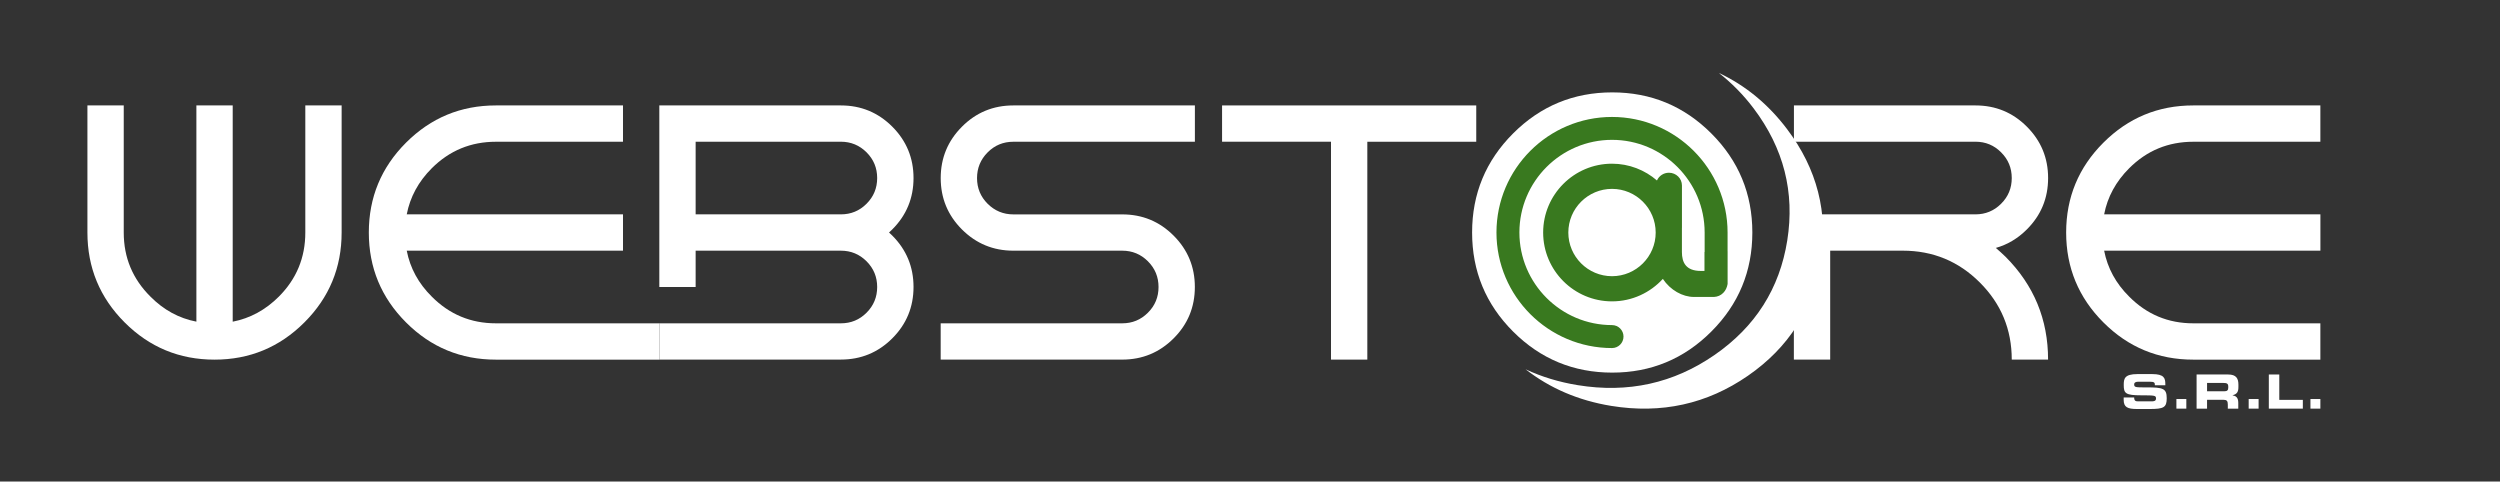 <svg xmlns="http://www.w3.org/2000/svg" xmlns:xlink="http://www.w3.org/1999/xlink" x="0px" y="0px" viewBox="0 0 735.8 141.73" style="enable-background:new 0 0 735.8 141.73;" xml:space="preserve"><rect x="0" y="0" width="735.8" height="141.73" fill="#333333" stroke="none"/> <style type="text/css"> .st0{fill:#FFFFFF;} .st1{fill:#39791F;} </style> <g id="Livello_1"> <path class="st0" d="M25.73,68.44V31.03h10.69v37.41c0,7.37,2.62,13.66,7.86,18.86c3.88,3.92,8.39,6.38,13.52,7.37V31.03h10.69 v63.65c5.13-1,9.65-3.46,13.57-7.37c5.2-5.2,7.8-11.49,7.8-18.86V31.03h10.69v37.41c0,10.33-3.65,19.15-10.96,26.45 c-7.3,7.3-16.12,10.96-26.45,10.96c-10.33,0-19.15-3.65-26.46-10.96C29.38,87.59,25.73,78.77,25.73,68.44z"></path> <path class="st0" d="M145.95,95.16h48.1v10.69h-48.1c-10.33,0-19.15-3.65-26.45-10.96c-7.3-7.3-10.95-16.12-10.95-26.45 c0-10.33,3.65-19.15,10.95-26.45c7.3-7.3,16.12-10.96,26.45-10.96h37.41v10.69h-37.41c-7.37,0-13.66,2.6-18.87,7.8 c-3.92,3.92-6.37,8.44-7.37,13.57h63.65v10.69h-63.65c1,5.13,3.45,9.64,7.37,13.52C132.29,92.54,138.58,95.16,145.95,95.16z"></path> <path class="st0" d="M247.49,31.03c5.91,0,10.96,2.08,15.13,6.25c4.16,4.17,6.25,9.21,6.25,15.12c0,5.92-2.09,10.96-6.25,15.12 c-0.32,0.32-0.64,0.62-0.96,0.91c0.32,0.29,0.64,0.59,0.96,0.91c4.16,4.17,6.25,9.21,6.25,15.12c0,5.92-2.09,10.96-6.25,15.12 c-4.17,4.17-9.22,6.25-15.13,6.25h-53.44V95.16h53.44c2.96,0,5.48-1.04,7.56-3.13c2.08-2.08,3.12-4.6,3.12-7.56 c0-2.96-1.04-5.48-3.12-7.56c-2.09-2.09-4.61-3.13-7.56-3.13h-42.75v10.69h-10.69V31.03H247.49z M247.49,63.09 c2.96,0,5.48-1.04,7.56-3.13c2.08-2.08,3.12-4.6,3.12-7.56c0-2.96-1.04-5.48-3.12-7.56c-2.09-2.08-4.61-3.13-7.56-3.13h-42.75 v21.38H247.49z"></path> <path class="st0" d="M298.24,31.03h53.44v10.69h-53.44c-2.96,0-5.48,1.04-7.56,3.13c-2.08,2.09-3.12,4.61-3.12,7.56 c0,2.96,1.04,5.48,3.12,7.56c2.09,2.08,4.61,3.13,7.56,3.13h32.06c5.91,0,10.96,2.08,15.12,6.25c4.17,4.17,6.25,9.21,6.25,15.12 c0,5.92-2.08,10.96-6.25,15.12c-4.17,4.17-9.21,6.25-15.12,6.25h-53.44V95.16h53.44c2.96,0,5.48-1.04,7.56-3.13 c2.09-2.08,3.12-4.6,3.12-7.56c0-2.96-1.04-5.48-3.12-7.56c-2.09-2.09-4.61-3.13-7.56-3.13h-32.06c-5.91,0-10.95-2.09-15.12-6.25 c-4.17-4.17-6.25-9.21-6.25-15.12c0-5.91,2.09-10.95,6.25-15.12C287.29,33.11,292.33,31.03,298.24,31.03z"></path> <path class="st0" d="M402.43,41.71v64.13h-10.69V41.71h-32.06V31.03h74.81v10.69H402.43z"></path> <path class="st0" d="M503.67,39.27c8.06,8.05,12.08,17.77,12.08,29.16c0,11.39-4.02,21.11-12.08,29.16 c-8.05,8.05-17.77,12.08-29.16,12.08c-11.39,0-21.12-4.03-29.17-12.08c-8.05-8.05-12.07-17.77-12.07-29.16 c0-11.39,4.02-21.11,12.07-29.16c8.05-8.05,17.77-12.08,29.17-12.08C485.9,27.19,495.62,31.22,503.67,39.27z"></path> <path class="st0" d="M581.43,41.71h-53.44V31.03h53.44c5.92,0,10.96,2.08,15.12,6.25c4.17,4.17,6.25,9.21,6.25,15.12 c0,5.92-2.08,10.96-6.25,15.12c-2.67,2.67-5.72,4.49-9.14,5.45c0.96,0.82,1.92,1.69,2.88,2.62c8.34,8.37,12.5,18.45,12.5,30.25 h-10.69c0-8.87-3.13-16.43-9.38-22.68c-6.25-6.25-13.81-9.38-22.69-9.38h-21.37v32.06h-10.69V52.4l6.46,10.69h4.23h42.75 c2.96,0,5.48-1.04,7.56-3.13c2.09-2.08,3.13-4.6,3.13-7.56c0-2.96-1.04-5.48-3.13-7.56C586.91,42.76,584.39,41.71,581.43,41.71z"></path> <path class="st0" d="M645.52,95.16h37.41v10.69h-37.41c-10.33,0-19.15-3.65-26.45-10.96c-7.3-7.3-10.96-16.12-10.96-26.45 c0-10.33,3.65-19.15,10.96-26.45c7.3-7.3,16.12-10.96,26.45-10.96h37.41v10.69h-37.41c-7.37,0-13.66,2.6-18.86,7.8 c-3.92,3.92-6.38,8.44-7.37,13.57h63.65v10.69h-63.65c1,5.13,3.45,9.64,7.37,13.52C631.86,92.54,638.15,95.16,645.52,95.16z"></path> <path class="st0" d="M516.13,31.9c8.85,11.73,12.15,24.67,9.9,38.85c-2.25,14.18-9.39,25.43-21.43,33.74 c-12.03,8.32-25.45,11.28-40.23,8.87c-5.53-0.9-10.65-2.46-15.36-4.67c7.14,5.57,15.52,9.19,25.2,10.77 c14.78,2.41,28.19-0.54,40.23-8.86c12.04-8.33,19.18-19.57,21.44-33.75c2.26-14.18-1.05-27.13-9.91-38.85 c-5.54-7.33-12.23-12.85-20.09-16.54C509.64,24.4,513.07,27.85,516.13,31.9z"></path> </g> <g id="Livello_2"> <path class="st1" d="M508.46,73.99v-5.56c0-18.75-15.26-34.01-34.01-34.01c-18.75,0-34.01,15.26-34.01,34.01 s15.26,34.01,34.01,34.01c1.86,0,3.38-1.51,3.38-3.38s-1.51-3.38-3.38-3.38c-15.03,0-27.26-12.23-27.26-27.26 s12.23-27.26,27.26-27.26s27.26,12.23,27.26,27.26v5.74l-0.05,0v5.58h-1.07c-4.4,0-5.57-2.49-5.57-5.57v-7 c0-0.09,0.01-0.17,0.01-0.26V54.59c0-2.07-1.71-3.75-3.83-3.75c-1.58,0-2.94,0.94-3.52,2.28c-3.56-3.07-8.18-4.94-13.24-4.94 c-11.17,0-20.26,9.09-20.26,20.26c0,11.17,9.09,20.26,20.26,20.26c5.92,0,11.26-2.56,14.97-6.62c2.19,3.31,5.81,5.32,9.15,5.32 h1.23h0.09h3.83h0.75c1.07-0.06,1.98-0.45,2.72-1.19c0.73-0.73,1.1-1.61,1.29-2.63v-9.59L508.46,73.99z M474.45,81.29 c-7.09,0-12.86-5.77-12.86-12.85c0-7.09,5.77-12.85,12.86-12.85c7.09,0,12.85,5.77,12.85,12.85 C487.31,75.52,481.54,81.29,474.45,81.29z"></path> <g> <path class="st0" d="M625.05,116.98h3.08c0.01,1.07,0.44,1.15,1.33,1.15h3.78c0.65,0,1.32-0.07,1.32-0.85 c0-0.88-0.36-0.93-4.33-0.93c-4.64,0-5.17-0.56-5.17-3.03c0-1.82,0.17-3.22,4.05-3.22h4.3c3.55,0,3.89,1.21,3.89,2.97v0.32h-3.08 c0-0.74-0.08-1.04-1.5-1.04h-3.42c-0.69,0-1.17,0.24-1.17,0.78c0,0.88,0.38,0.9,3.68,0.89c4.79-0.01,5.9,0.28,5.9,3.21 c0,2.71-0.92,3.15-5.01,3.15h-3.73c-2.8,0-3.93-0.53-3.93-2.71V116.98z"></path> <path class="st0" d="M640.56,117.44h2.92v2.83h-2.92V117.44z"></path> <path class="st0" d="M646.5,110.22h9.3c2.37,0,3.01,1.18,3.01,2.99v0.64c0,1.35-0.3,2.14-1.72,2.47v0.03 c0.92,0.17,1.68,0.57,1.68,2.22v1.71h-3.08v-1.21c0-1.06-0.31-1.4-1.26-1.4h-4.85v2.61h-3.08V110.22z M649.58,115.16h5.1 c0.83,0,1.14-0.33,1.14-1.06v-0.33c0-0.89-0.45-1.06-1.42-1.06h-4.82V115.16z"></path> <path class="st0" d="M661.83,117.44h2.92v2.83h-2.92V117.44z"></path> <path class="st0" d="M667.76,110.22h3.08v7.47h6.93v2.58h-10.01V110.22z"></path> <path class="st0" d="M680.01,117.44h2.92v2.83h-2.92V117.44z"></path> </g> </g> </svg>